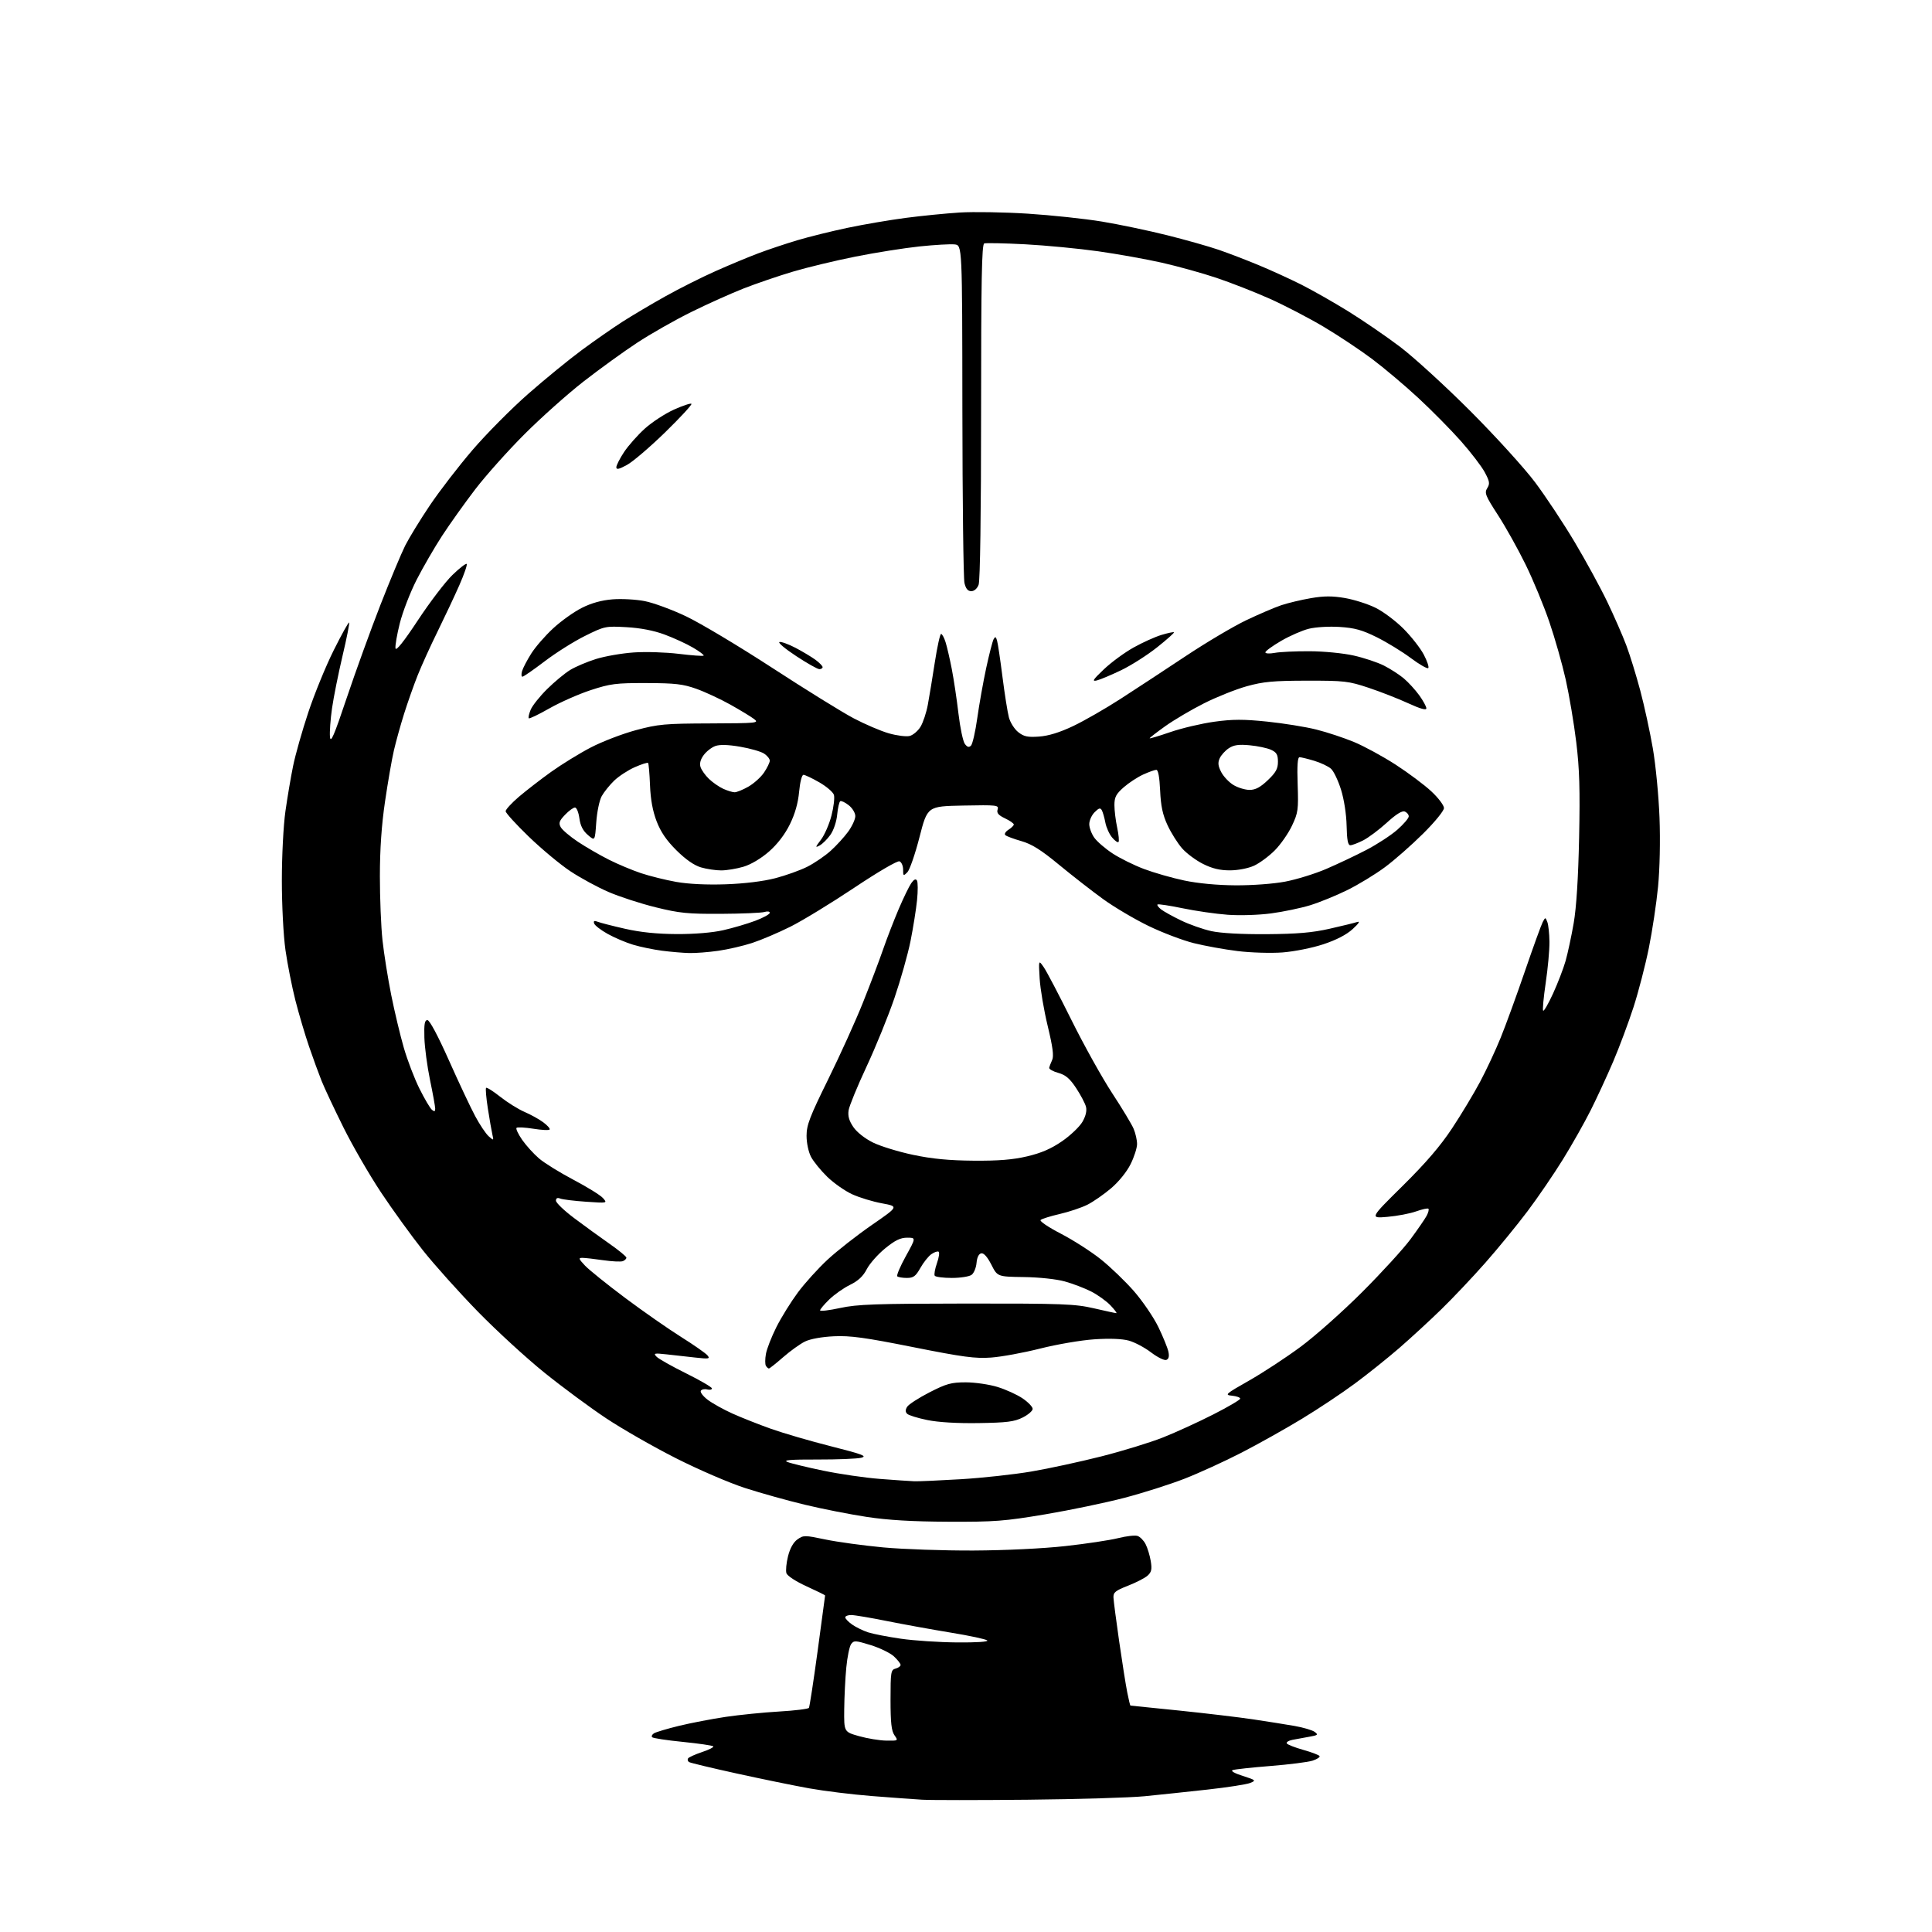 <?xml version="1.0" encoding="UTF-8" standalone="no"?>
<svg 
  version="1.1" 
  xmlns="http://www.w3.org/2000/svg" 
  xmlns:xlink="http://www.w3.org/1999/xlink" 
  xmlns:svg="http://www.w3.org/2000/svg"
  xmlns:rdf="http://www.w3.org/1999/02/22-rdf-syntax-ns#"
  xmlns:cc="http://creativecommons.org/ns#"
  xmlns:dc="http://purl.org/dc/elements/1.1/"
  viewBox="0 0 768 768"
  width="768"
  height="768"
>
<style>svg {background-color: white; }</style>"
<path stroke="none" fill="black" fill-rule="evenodd" d="M408.50,715.42C388.70,715.61 369.80,715.61 366.50,715.41C363.20,715.21 354.20,714.55 346.50,713.95C338.80,713.34 327.64,711.97 321.70,710.90C315.75,709.83 302.79,707.18 292.89,705.00C282.99,702.83 274.46,700.78 273.93,700.46C273.40,700.13 273.21,699.48 273.50,699.01C273.79,698.54 276.30,697.40 279.08,696.47C281.86,695.55 283.86,694.52 283.52,694.19C283.19,693.86 277.75,693.07 271.43,692.43C265.11,691.80 259.63,690.97 259.25,690.58C258.87,690.20 259.20,689.49 259.99,689.00C260.78,688.52 265.27,687.18 269.96,686.04C274.66,684.90 283.00,683.30 288.50,682.48C294.00,681.67 303.58,680.71 309.79,680.35C315.99,679.99 321.29,679.33 321.56,678.90C321.83,678.46 323.39,668.29 325.02,656.30C326.64,644.31 327.98,634.38 327.99,634.22C327.99,634.07 324.67,632.43 320.60,630.58C316.29,628.61 312.96,626.43 312.61,625.35C312.29,624.33 312.58,621.29 313.26,618.60C314.06,615.43 315.39,613.07 317.00,611.93C319.39,610.24 319.88,610.24 328.12,611.97C332.86,612.96 343.21,614.38 351.12,615.12C359.03,615.85 375.18,616.41 387.00,616.36C399.67,616.30 414.66,615.57 423.50,614.59C431.75,613.68 441.16,612.26 444.40,611.45C447.65,610.63 451.14,610.23 452.16,610.55C453.19,610.88 454.64,612.35 455.39,613.82C456.15,615.29 457.07,618.32 457.44,620.55C457.98,623.82 457.74,624.93 456.19,626.33C455.14,627.28 451.63,629.09 448.39,630.35C443.37,632.31 442.52,633.01 442.62,635.07C442.68,636.41 443.70,644.25 444.89,652.50C446.08,660.75 447.52,669.86 448.10,672.75C448.67,675.64 449.24,678.00 449.36,678.00C449.49,678.00 458.23,678.89 468.80,679.98C479.37,681.07 492.56,682.64 498.13,683.47C503.69,684.30 511.08,685.48 514.55,686.08C518.03,686.69 521.65,687.75 522.60,688.45C524.13,689.57 523.88,689.79 520.42,690.39C518.26,690.76 515.26,691.31 513.74,691.62C512.22,691.92 511.23,692.56 511.52,693.04C511.82,693.52 514.76,694.67 518.06,695.60C521.36,696.52 524.27,697.63 524.54,698.06C524.80,698.49 523.55,699.31 521.76,699.89C519.97,700.47 512.42,701.42 505.00,702.01C497.57,702.60 490.82,703.34 490.00,703.64C489.11,703.97 490.74,704.91 494.00,705.95C499.25,707.63 499.39,707.76 496.97,708.75C495.58,709.32 487.93,710.51 479.97,711.39C472.01,712.27 460.77,713.46 455.00,714.03C449.23,714.60 428.30,715.22 408.50,715.42zM352.31,691.92C357.08,692.00 357.10,691.98 355.56,689.78C354.36,688.07 354.00,684.81 354.00,675.68C354.00,664.65 354.14,663.78 356.00,663.29C357.10,663.00 358.00,662.35 358.00,661.84C358.00,661.32 356.81,659.80 355.35,658.44C353.89,657.09 349.73,655.07 346.11,653.95C340.07,652.09 339.43,652.05 338.34,653.55C337.69,654.44 336.82,658.62 336.42,662.84C336.01,667.05 335.64,674.54 335.59,679.48C335.50,688.46 335.50,688.46 341.50,690.15C344.80,691.08 349.66,691.88 352.31,691.92zM380.45,652.89C388.12,652.96 393.01,652.63 392.45,652.10C391.93,651.61 385.43,650.21 378.00,649.00C370.57,647.78 359.15,645.71 352.61,644.40C346.07,643.08 339.66,642.00 338.36,642.00C337.06,642.00 336.00,642.42 336.00,642.93C336.00,643.44 337.24,644.73 338.75,645.79C340.26,646.85 343.11,648.24 345.08,648.88C347.05,649.52 352.90,650.66 358.08,651.41C363.26,652.17 373.33,652.83 380.45,652.89zM377.00,604.91C362.58,604.85 352.94,604.28 344.50,602.99C337.90,601.99 326.87,599.82 319.98,598.16C313.10,596.51 302.38,593.52 296.17,591.51C289.94,589.50 277.61,584.18 268.69,579.66C259.78,575.15 247.32,568.02 241.00,563.82C234.68,559.63 223.65,551.48 216.50,545.72C209.35,539.97 197.40,529.01 189.94,521.37C182.49,513.73 172.65,502.76 168.08,496.99C163.51,491.22 156.03,480.88 151.46,474.00C146.89,467.12 140.17,455.51 136.53,448.18C132.89,440.86 128.98,432.53 127.84,429.68C126.70,426.83 124.45,420.68 122.85,416.00C121.25,411.32 118.81,403.08 117.43,397.69C116.06,392.29 114.28,383.29 113.48,377.69C112.66,371.91 112.04,359.92 112.04,350.00C112.04,340.22 112.66,328.09 113.46,322.49C114.24,316.98 115.61,308.88 116.51,304.49C117.40,300.10 120.11,290.52 122.54,283.21C124.97,275.89 129.52,264.76 132.66,258.48C135.80,252.19 138.56,247.23 138.79,247.45C139.01,247.68 137.84,253.63 136.17,260.68C134.51,267.73 132.62,277.11 131.99,281.52C131.36,285.92 130.99,291.06 131.17,292.92C131.43,295.63 132.77,292.52 137.84,277.40C141.33,267.01 147.35,250.40 151.21,240.50C155.08,230.60 159.52,219.97 161.07,216.88C162.63,213.79 167.04,206.59 170.88,200.88C174.72,195.17 182.36,185.26 187.86,178.85C193.36,172.44 203.31,162.41 209.98,156.56C216.64,150.71 226.24,142.87 231.30,139.14C236.36,135.40 243.65,130.33 247.50,127.86C251.35,125.40 259.00,120.86 264.50,117.79C270.00,114.71 279.00,110.19 284.50,107.75C290.00,105.30 297.65,102.11 301.50,100.67C305.35,99.22 312.29,96.90 316.93,95.51C321.56,94.13 330.56,91.90 336.93,90.56C343.29,89.22 353.68,87.45 360.00,86.62C366.32,85.79 376.00,84.83 381.50,84.48C387.00,84.14 399.15,84.34 408.50,84.93C417.85,85.53 431.12,86.94 438.00,88.07C444.88,89.21 456.57,91.66 464.00,93.52C471.43,95.38 480.65,97.99 484.50,99.32C488.35,100.64 495.47,103.38 500.32,105.39C505.17,107.40 512.78,110.88 517.23,113.11C521.67,115.35 530.08,120.12 535.90,123.72C541.73,127.33 551.00,133.67 556.50,137.83C562.00,141.99 574.61,153.52 584.53,163.45C594.48,173.42 606.00,186.09 610.25,191.76C614.48,197.41 621.56,208.10 625.98,215.53C630.41,222.97 636.24,233.65 638.93,239.27C641.63,244.90 645.02,252.65 646.47,256.50C647.92,260.35 650.42,268.45 652.03,274.50C653.64,280.55 655.89,290.90 657.03,297.50C658.17,304.10 659.36,316.48 659.68,325.00C660.03,334.16 659.79,345.41 659.10,352.50C658.46,359.10 656.81,370.06 655.44,376.85C654.07,383.64 651.33,394.21 649.35,400.35C647.36,406.48 643.74,416.20 641.29,421.94C638.84,427.68 634.81,436.40 632.33,441.33C629.86,446.26 624.89,455.06 621.28,460.89C617.67,466.73 611.34,476.00 607.20,481.50C603.06,487.00 595.51,496.23 590.42,502.00C585.33,507.77 577.41,516.14 572.83,520.59C568.25,525.05 560.76,531.93 556.20,535.89C551.63,539.85 543.71,546.19 538.60,549.97C533.50,553.76 523.96,560.11 517.41,564.07C510.86,568.04 500.08,574.08 493.45,577.49C486.83,580.90 476.69,585.53 470.92,587.79C465.16,590.04 454.38,593.47 446.97,595.41C439.56,597.35 425.40,600.30 415.50,601.97C399.31,604.69 395.44,604.99 377.00,604.91zM363.50,588.83C365.15,588.89 373.48,588.52 382.00,588.01C390.52,587.50 403.12,586.12 410.00,584.95C416.88,583.78 429.40,581.07 437.83,578.93C446.27,576.79 457.29,573.40 462.33,571.40C467.37,569.40 476.34,565.30 482.25,562.29C488.16,559.29 493.00,556.45 493.00,555.98C493.00,555.51 491.54,554.99 489.75,554.81C486.70,554.52 487.10,554.16 496.50,548.82C502.00,545.70 511.23,539.65 517.00,535.38C522.77,531.12 533.82,521.30 541.55,513.56C549.28,505.83 557.92,496.37 560.74,492.55C563.57,488.73 566.43,484.56 567.11,483.30C567.78,482.04 568.11,480.77 567.82,480.49C567.54,480.21 565.33,480.69 562.91,481.55C560.48,482.42 555.35,483.39 551.50,483.72C544.50,484.32 544.50,484.32 557.57,471.41C566.80,462.28 572.57,455.57 577.24,448.50C580.88,443.00 585.89,434.67 588.38,429.99C590.87,425.31 594.55,417.44 596.55,412.49C598.56,407.55 602.90,395.62 606.20,386.00C609.50,376.38 612.68,367.61 613.26,366.52C614.31,364.55 614.32,364.55 615.09,366.52C615.51,367.61 615.89,371.14 615.93,374.37C615.97,377.60 615.30,384.96 614.44,390.73C613.59,396.50 613.13,401.47 613.43,401.77C613.74,402.07 615.51,398.98 617.38,394.91C619.24,390.83 621.48,385.02 622.34,382.00C623.20,378.97 624.65,372.22 625.56,367.00C626.64,360.77 627.38,349.07 627.72,333.00C628.12,313.88 627.87,305.53 626.58,295.00C625.68,287.57 623.79,276.39 622.40,270.15C621.00,263.91 618.06,253.56 615.86,247.15C613.67,240.74 609.44,230.52 606.46,224.44C603.48,218.35 598.54,209.50 595.47,204.76C590.47,197.05 590.03,195.93 591.19,194.07C592.31,192.28 592.17,191.38 590.22,187.74C588.98,185.41 584.70,179.83 580.73,175.34C576.75,170.85 569.12,163.12 563.77,158.17C558.42,153.21 550.17,146.26 545.43,142.70C540.70,139.15 532.05,133.40 526.21,129.92C520.36,126.44 510.70,121.41 504.72,118.74C498.75,116.08 489.21,112.34 483.53,110.44C477.85,108.54 468.11,105.84 461.89,104.43C455.67,103.03 444.26,100.98 436.54,99.89C428.82,98.80 415.75,97.55 407.50,97.11C399.25,96.68 391.94,96.53 391.25,96.77C390.27,97.12 390.00,111.38 390.00,163.54C390.00,204.22 389.62,230.86 389.02,232.43C388.44,233.98 387.27,235.00 386.10,235.00C384.73,235.00 383.93,234.04 383.39,231.75C382.97,229.96 382.60,199.03 382.56,163.00C382.50,97.50 382.50,97.50 379.50,97.16C377.85,96.97 371.56,97.33 365.52,97.96C359.48,98.60 348.01,100.41 340.02,102.01C332.03,103.60 320.83,106.30 315.13,108.00C309.42,109.70 300.65,112.70 295.63,114.66C290.61,116.63 281.21,120.85 274.74,124.05C268.28,127.24 258.60,132.74 253.24,136.27C247.88,139.79 238.35,146.69 232.05,151.59C225.75,156.49 215.18,165.92 208.55,172.54C201.92,179.17 193.07,189.07 188.89,194.54C184.70,200.02 178.78,208.33 175.72,213.02C172.67,217.71 168.11,225.58 165.59,230.52C163.07,235.46 160.08,243.21 158.93,247.75C157.79,252.29 157.02,256.79 157.22,257.75C157.46,258.89 160.58,254.96 166.16,246.50C170.88,239.35 177.04,231.28 179.85,228.56C182.66,225.84 185.21,223.87 185.51,224.18C185.82,224.49 184.51,228.29 182.60,232.62C180.69,236.95 176.80,245.22 173.96,251.00C171.11,256.77 167.54,264.65 166.01,268.50C164.48,272.35 162.07,279.18 160.65,283.68C159.23,288.19 157.40,294.77 156.58,298.32C155.75,301.87 154.17,311.01 153.05,318.64C151.67,327.98 151.01,337.64 151.01,348.29C151.00,356.97 151.47,368.45 152.05,373.79C152.63,379.13 154.19,388.90 155.51,395.50C156.83,402.10 159.09,411.55 160.52,416.50C161.95,421.45 164.75,428.78 166.76,432.79C168.76,436.80 170.98,440.57 171.70,441.16C172.67,441.97 173.00,441.86 173.00,440.73C173.00,439.90 172.08,434.78 170.95,429.36C169.83,423.94 168.81,416.35 168.70,412.50C168.54,407.05 168.81,405.50 169.91,405.50C170.77,405.50 174.11,411.77 178.45,421.50C182.37,430.30 187.07,440.29 188.90,443.69C190.72,447.10 193.14,450.70 194.26,451.69C196.26,453.46 196.29,453.45 195.73,451.00C195.41,449.62 194.61,445.00 193.94,440.72C193.27,436.45 192.95,432.72 193.23,432.44C193.51,432.16 196.06,433.77 198.90,436.02C201.74,438.26 206.07,440.96 208.52,442.01C210.96,443.06 214.30,444.90 215.94,446.12C217.58,447.33 218.73,448.62 218.50,448.99C218.27,449.37 215.36,449.23 212.02,448.69C208.68,448.16 205.67,448.00 205.33,448.34C204.98,448.68 205.99,450.81 207.55,453.08C209.12,455.34 212.15,458.68 214.28,460.51C216.41,462.33 222.59,466.15 228.00,469.00C233.42,471.85 238.67,475.11 239.68,476.24C241.50,478.29 241.50,478.29 233.00,477.71C228.32,477.39 223.71,476.83 222.75,476.46C221.56,476.00 221.00,476.27 221.00,477.29C221.00,478.11 224.26,481.24 228.25,484.23C232.24,487.23 238.54,491.80 242.25,494.39C245.96,496.98 249.00,499.48 249.00,499.94C249.00,500.41 248.36,501.03 247.58,501.33C246.81,501.63 243.32,501.46 239.83,500.96C236.35,500.45 232.63,500.03 231.56,500.02C229.87,500.00 229.99,500.38 232.56,503.11C234.18,504.82 241.35,510.59 248.50,515.94C255.65,521.28 265.65,528.26 270.72,531.44C275.79,534.62 280.51,537.92 281.22,538.77C282.36,540.15 281.84,540.25 276.50,539.66C273.20,539.29 268.02,538.72 265.00,538.38C260.05,537.84 259.65,537.93 261.00,539.32C261.82,540.17 267.11,543.15 272.75,545.94C278.39,548.74 283.00,551.42 283.00,551.92C283.00,552.41 282.15,552.59 281.11,552.32C280.07,552.05 278.94,552.29 278.59,552.85C278.25,553.41 279.46,555.02 281.30,556.42C283.14,557.82 287.53,560.27 291.07,561.87C294.61,563.47 301.55,566.22 306.50,567.98C311.45,569.74 322.20,572.87 330.40,574.94C342.87,578.10 344.82,578.83 342.40,579.47C340.80,579.88 332.98,580.20 325.00,580.18C314.26,580.15 311.15,580.40 313.00,581.15C314.38,581.71 320.79,583.27 327.26,584.61C333.73,585.96 343.85,587.44 349.76,587.89C355.67,588.35 361.85,588.77 363.50,588.83zM389.00,565.70C380.46,565.83 372.96,565.38 368.58,564.48C364.78,563.70 361.19,562.59 360.60,562.00C359.86,561.26 359.86,560.44 360.61,559.22C361.19,558.28 365.17,555.70 369.45,553.50C376.23,550.03 378.11,549.51 383.87,549.50C387.52,549.50 393.20,550.32 396.50,551.33C399.80,552.34 404.30,554.39 406.50,555.88C408.70,557.37 410.50,559.25 410.50,560.05C410.50,560.85 408.70,562.40 406.50,563.50C403.18,565.16 400.22,565.53 389.00,565.70zM305.65,544.00C305.36,544.00 304.82,543.52 304.46,542.94C304.10,542.35 304.10,540.21 304.47,538.19C304.83,536.16 306.71,531.36 308.64,527.52C310.57,523.68 314.41,517.50 317.16,513.79C319.91,510.08 325.25,504.18 329.03,500.68C332.80,497.19 340.70,491.01 346.57,486.95C357.26,479.57 357.26,479.57 350.59,478.34C346.92,477.67 341.58,476.04 338.71,474.72C335.85,473.40 331.40,470.28 328.84,467.79C326.28,465.29 323.38,461.73 322.40,459.88C321.39,457.95 320.62,454.35 320.62,451.50C320.62,447.23 321.88,443.93 329.24,429.00C333.98,419.38 340.20,405.65 343.05,398.50C345.91,391.35 349.49,381.90 351.01,377.50C352.53,373.10 355.34,365.85 357.24,361.38C359.15,356.91 361.40,352.27 362.25,351.06C363.29,349.57 364.02,349.23 364.50,350.01C364.90,350.64 364.91,354.16 364.54,357.83C364.17,361.50 363.00,368.81 361.95,374.08C360.89,379.35 358.00,389.58 355.53,396.81C353.05,404.05 348.06,416.31 344.43,424.07C340.81,431.82 337.62,439.59 337.34,441.33C336.98,443.61 337.50,445.48 339.20,447.99C340.61,450.07 343.77,452.56 347.03,454.18C350.04,455.66 357.23,457.87 363.00,459.08C370.57,460.67 377.27,461.31 387.00,461.39C396.89,461.47 402.59,461.01 408.30,459.67C413.89,458.36 417.83,456.65 422.17,453.67C425.50,451.38 429.15,447.90 430.28,445.95C431.61,443.64 432.10,441.56 431.69,439.95C431.34,438.60 429.58,435.26 427.78,432.53C425.26,428.72 423.61,427.31 420.69,426.49C418.59,425.91 416.97,424.99 417.08,424.46C417.18,423.93 417.71,422.53 418.25,421.36C418.97,419.78 418.49,416.19 416.48,407.86C414.97,401.61 413.53,393.12 413.28,389.00C412.84,381.50 412.84,381.50 414.92,384.50C416.07,386.15 421.02,395.60 425.93,405.50C430.84,415.40 438.11,428.45 442.07,434.50C446.04,440.55 449.90,446.95 450.64,448.72C451.39,450.49 452.00,453.21 452.00,454.77C452.00,456.33 450.84,459.94 449.41,462.80C447.89,465.85 444.69,469.80 441.66,472.37C438.82,474.78 434.60,477.71 432.27,478.89C429.95,480.06 425.00,481.72 421.27,482.58C417.55,483.44 414.12,484.51 413.65,484.97C413.18,485.43 416.78,487.86 421.65,490.38C426.52,492.89 433.65,497.46 437.50,500.52C441.35,503.58 447.33,509.33 450.79,513.29C454.24,517.26 458.59,523.65 460.46,527.50C462.32,531.35 464.11,535.75 464.45,537.27C464.86,539.18 464.61,540.21 463.62,540.59C462.84,540.89 460.11,539.54 457.56,537.60C455.01,535.65 451.02,533.54 448.71,532.91C446.03,532.18 441.04,531.99 435.00,532.40C429.77,532.75 420.10,534.40 413.50,536.07C406.90,537.74 398.12,539.35 394.00,539.65C387.67,540.11 382.84,539.46 363.00,535.51C343.81,531.68 338.03,530.89 331.50,531.19C326.64,531.42 322.12,532.24 319.97,533.29C318.03,534.24 314.14,537.04 311.31,539.51C308.49,541.98 305.94,544.00 305.65,544.00zM333.96,519.95C340.79,518.47 347.98,518.22 384.21,518.18C422.51,518.15 427.28,518.33 434.83,520.07C439.41,521.13 443.43,522.00 443.77,522.00C444.10,522.00 443.05,520.61 441.44,518.91C439.82,517.21 436.37,514.73 433.77,513.40C431.16,512.07 426.44,510.27 423.27,509.39C419.94,508.47 413.07,507.73 407.00,507.65C396.50,507.50 396.50,507.50 394.07,502.71C392.50,499.63 391.07,498.03 390.07,498.22C389.08,498.41 388.39,499.80 388.19,502.01C388.03,503.93 387.15,506.06 386.25,506.75C385.35,507.44 381.83,508.00 378.37,508.00C374.93,508.00 371.87,507.60 371.57,507.11C371.26,506.62 371.66,504.38 372.45,502.13C373.25,499.89 373.54,497.83 373.11,497.57C372.68,497.30 371.38,497.75 370.22,498.56C369.06,499.37 367.10,501.83 365.87,504.02C364.00,507.34 363.11,508.00 360.48,508.00C358.75,508.00 357.04,507.71 356.68,507.35C356.32,506.99 357.85,503.39 360.08,499.35C364.14,492.00 364.14,492.00 360.61,492.00C357.93,492.00 355.80,493.04 351.85,496.26C348.98,498.60 345.70,502.31 344.56,504.51C343.11,507.33 341.15,509.16 337.90,510.75C335.37,511.99 331.66,514.60 329.65,516.55C327.64,518.50 326.00,520.45 326.00,520.89C326.00,521.32 329.58,520.90 333.96,519.95zM274.00,378.85C271.52,378.79 266.66,378.38 263.19,377.93C259.72,377.48 254.55,376.41 251.69,375.55C248.84,374.70 244.28,372.76 241.57,371.25C238.86,369.74 236.43,367.87 236.18,367.09C235.85,366.06 236.24,365.88 237.61,366.42C238.65,366.83 243.55,368.09 248.50,369.21C254.62,370.60 261.18,371.27 269.00,371.31C276.09,371.34 283.19,370.75 287.50,369.77C291.35,368.90 297.09,367.21 300.25,366.02C303.41,364.83 306.00,363.41 306.00,362.86C306.00,362.31 305.08,362.16 303.93,362.52C302.79,362.88 295.03,363.22 286.68,363.26C273.41,363.33 270.13,363.01 260.63,360.66C254.65,359.19 246.21,356.44 241.87,354.56C237.54,352.69 230.73,348.99 226.75,346.35C222.76,343.71 215.34,337.54 210.25,332.63C205.16,327.72 201.00,323.15 201.00,322.47C201.00,321.80 203.36,319.22 206.25,316.75C209.14,314.29 214.91,309.82 219.07,306.84C223.23,303.86 230.33,299.49 234.84,297.14C239.36,294.79 247.43,291.69 252.78,290.25C261.65,287.87 264.22,287.63 282.24,287.57C301.02,287.50 301.88,287.42 299.74,285.81C298.51,284.87 294.26,282.30 290.30,280.08C286.34,277.87 280.26,275.04 276.80,273.81C271.48,271.92 268.39,271.56 257.00,271.53C244.80,271.50 242.66,271.77 234.79,274.35C230.00,275.92 222.62,279.19 218.38,281.60C214.13,284.02 210.45,285.79 210.20,285.53C209.94,285.27 210.28,283.74 210.95,282.13C211.62,280.51 214.55,276.83 217.47,273.94C220.39,271.05 224.52,267.62 226.64,266.33C228.76,265.03 233.39,263.07 236.93,261.96C240.47,260.86 247.22,259.68 251.93,259.36C256.64,259.03 264.72,259.28 269.88,259.92C275.04,260.55 279.46,260.87 279.71,260.62C279.96,260.38 278.04,258.93 275.45,257.42C272.86,255.90 267.76,253.56 264.12,252.22C259.81,250.63 254.53,249.62 249.00,249.31C240.69,248.85 240.32,248.93 232.50,252.81C228.10,254.99 220.90,259.53 216.50,262.89C212.10,266.24 208.13,268.99 207.68,269.00C207.23,269.00 207.17,267.99 207.54,266.75C207.91,265.51 209.55,262.37 211.19,259.78C212.83,257.18 216.74,252.68 219.89,249.78C223.03,246.87 228.16,243.21 231.29,241.64C235.10,239.72 239.13,238.60 243.47,238.25C247.03,237.96 252.77,238.27 256.23,238.94C259.68,239.60 267.10,242.33 272.72,245.00C278.35,247.67 293.77,256.89 307.00,265.50C320.23,274.11 334.75,283.11 339.28,285.50C343.80,287.89 350.12,290.60 353.32,291.51C356.52,292.43 360.25,292.90 361.60,292.56C362.95,292.22 364.90,290.57 365.92,288.90C366.94,287.22 368.24,283.30 368.82,280.18C369.40,277.05 370.66,269.44 371.61,263.25C372.57,257.06 373.68,252.00 374.10,252.00C374.51,252.00 375.31,253.46 375.87,255.25C376.44,257.04 377.56,261.88 378.36,266.00C379.16,270.12 380.35,278.09 381.01,283.71C381.67,289.32 382.81,294.72 383.54,295.71C384.51,297.02 385.17,297.20 385.98,296.40C386.60,295.79 387.73,290.84 388.49,285.40C389.26,279.95 390.85,271.00 392.04,265.50C393.23,260.00 394.55,254.86 394.98,254.09C395.60,252.96 395.88,253.06 396.33,254.59C396.65,255.64 397.62,262.12 398.49,269.00C399.36,275.88 400.52,283.16 401.06,285.20C401.60,287.23 403.27,289.86 404.77,291.04C407.01,292.81 408.50,293.12 413.06,292.80C416.80,292.53 421.24,291.16 426.56,288.64C430.93,286.57 439.45,281.68 445.50,277.77C451.55,273.86 463.19,266.23 471.36,260.80C479.53,255.37 490.33,248.97 495.36,246.57C500.39,244.17 506.68,241.47 509.34,240.58C512.00,239.69 517.29,238.43 521.09,237.78C526.30,236.88 529.62,236.87 534.59,237.72C538.21,238.34 543.67,240.07 546.73,241.57C549.79,243.06 554.81,246.82 557.89,249.91C560.98,253.00 564.61,257.63 565.97,260.21C567.33,262.79 568.13,265.20 567.76,265.57C567.38,265.95 564.25,264.15 560.79,261.57C557.33,258.99 551.24,255.27 547.25,253.29C541.48,250.43 538.49,249.60 532.54,249.22C528.35,248.95 522.98,249.27 520.29,249.94C517.66,250.59 512.69,252.77 509.25,254.77C505.81,256.78 503.00,258.82 503.00,259.32C503.00,259.82 504.66,259.91 506.71,259.53C508.76,259.14 515.01,258.85 520.60,258.88C526.28,258.90 534.02,259.66 538.13,260.59C542.19,261.50 547.57,263.29 550.11,264.57C552.64,265.85 556.20,268.14 558.01,269.66C559.82,271.18 562.58,274.20 564.15,276.36C565.72,278.53 567.00,280.88 567.00,281.58C567.00,282.44 564.59,281.76 559.75,279.54C555.76,277.71 548.67,274.94 544.00,273.39C536.08,270.75 534.41,270.56 519.50,270.58C506.15,270.60 502.20,270.97 495.62,272.79C491.29,274.00 483.64,277.05 478.62,279.58C473.60,282.11 466.69,286.19 463.25,288.64C459.81,291.09 457.00,293.27 457.00,293.48C457.00,293.68 460.71,292.57 465.25,291.01C469.79,289.45 477.64,287.60 482.70,286.90C490.04,285.89 494.30,285.88 503.70,286.85C510.19,287.52 518.98,288.93 523.23,290.00C527.49,291.06 534.25,293.30 538.27,294.97C542.28,296.64 549.72,300.69 554.80,303.97C559.87,307.26 566.27,312.04 569.01,314.61C571.76,317.17 574.00,320.14 574.00,321.21C574.00,322.30 570.41,326.71 565.75,331.34C561.21,335.85 554.38,341.87 550.56,344.70C546.74,347.54 539.99,351.65 535.56,353.83C531.13,356.02 524.47,358.73 520.78,359.86C517.08,360.99 510.10,362.45 505.28,363.09C500.32,363.75 492.80,363.99 488.00,363.63C483.32,363.29 475.25,362.12 470.05,361.04C464.85,359.96 460.38,359.29 460.12,359.55C459.86,359.81 460.51,360.69 461.57,361.51C462.63,362.33 466.20,364.31 469.50,365.90C472.80,367.50 478.20,369.40 481.50,370.13C485.26,370.96 493.49,371.41 503.50,371.35C515.66,371.26 521.66,370.75 528.50,369.20C533.45,368.08 538.40,366.87 539.50,366.51C540.79,366.08 540.16,367.07 537.73,369.30C535.26,371.56 531.23,373.65 526.05,375.36C521.62,376.83 514.48,378.25 509.82,378.61C505.24,378.95 497.23,378.71 492.00,378.07C486.77,377.43 478.90,376.00 474.50,374.90C470.10,373.80 462.00,370.72 456.50,368.05C451.00,365.38 442.90,360.59 438.50,357.40C434.10,354.22 426.23,348.08 421.00,343.77C413.81,337.83 410.16,335.54 406.00,334.35C402.98,333.49 400.11,332.42 399.63,331.97C399.15,331.53 399.72,330.57 400.88,329.84C402.05,329.11 403.00,328.17 403.00,327.74C403.00,327.32 401.42,326.21 399.49,325.30C396.84,324.03 396.13,323.17 396.57,321.78C397.12,320.05 396.35,319.96 382.91,320.22C368.67,320.50 368.67,320.50 365.51,332.79C363.78,339.54 361.60,345.83 360.68,346.75C359.11,348.32 359.00,348.25 359.00,345.68C359.00,344.17 358.35,342.69 357.56,342.39C356.74,342.07 349.04,346.57 339.50,352.94C330.36,359.04 318.97,365.99 314.19,368.38C309.41,370.76 302.57,373.67 299.00,374.84C295.43,376.01 289.35,377.41 285.50,377.96C281.65,378.51 276.48,378.91 274.00,378.85zM288.50,351.52C295.93,351.26 303.41,350.34 308.15,349.11C312.36,348.02 318.12,345.96 320.94,344.53C323.76,343.10 327.93,340.26 330.20,338.21C332.47,336.17 335.60,332.74 337.16,330.60C338.72,328.45 340.00,325.68 340.00,324.42C340.00,323.16 338.84,321.23 337.38,320.09C335.94,318.95 334.43,318.24 334.01,318.49C333.60,318.75 333.05,321.16 332.79,323.85C332.52,326.67 331.37,330.07 330.09,331.87C328.86,333.60 326.93,335.50 325.80,336.11C323.99,337.08 324.06,336.79 326.34,333.80C327.77,331.92 329.66,327.59 330.53,324.18C331.41,320.76 331.84,317.06 331.49,315.96C331.14,314.86 328.52,312.62 325.68,310.99C322.83,309.35 320.00,308.01 319.39,308.01C318.76,308.00 318.02,310.86 317.66,314.75C317.24,319.27 316.02,323.55 313.97,327.71C312.01,331.70 309.05,335.55 305.71,338.49C302.54,341.26 298.56,343.63 295.57,344.53C292.86,345.34 288.86,346.00 286.68,346.00C284.51,346.00 280.88,345.46 278.62,344.79C275.94,344.00 272.55,341.64 268.91,338.03C264.96,334.11 262.65,330.73 261.02,326.49C259.46,322.42 258.61,317.82 258.39,312.12C258.21,307.50 257.86,303.53 257.62,303.28C257.37,303.04 254.99,303.79 252.33,304.97C249.67,306.14 246.00,308.54 244.16,310.30C242.33,312.06 240.09,314.85 239.18,316.50C238.27,318.15 237.30,322.84 237.02,326.92C236.50,334.35 236.50,334.35 233.69,331.92C231.72,330.23 230.70,328.22 230.31,325.25C229.99,322.91 229.21,321.00 228.56,321.00C227.91,321.00 226.12,322.30 224.60,323.90C222.32,326.28 222.01,327.15 222.88,328.78C223.47,329.88 226.55,332.50 229.72,334.61C232.90,336.72 238.43,339.92 242.00,341.72C245.57,343.52 251.34,345.94 254.82,347.10C258.30,348.26 264.60,349.82 268.82,350.57C273.67,351.43 280.93,351.78 288.50,351.52zM491.14,351.93C497.75,351.97 506.28,351.34 510.89,350.46C515.35,349.61 522.67,347.36 527.14,345.44C531.61,343.52 538.80,340.13 543.10,337.89C547.41,335.65 552.97,332.02 555.47,329.82C557.96,327.63 560.00,325.24 560.00,324.52C560.00,323.80 559.28,322.94 558.40,322.60C557.34,322.19 554.93,323.69 551.27,327.04C548.22,329.82 544.01,332.97 541.91,334.05C539.80,335.12 537.49,336.00 536.77,336.00C535.82,336.00 535.42,333.88 535.30,328.25C535.20,323.69 534.29,317.79 533.08,313.91C531.95,310.29 530.16,306.55 529.11,305.60C528.05,304.64 525.05,303.22 522.44,302.43C519.82,301.64 517.18,301.00 516.58,301.00C515.81,301.00 515.58,304.36 515.84,311.84C516.18,321.89 516.02,323.09 513.57,328.25C512.12,331.32 509.04,335.74 506.72,338.06C504.40,340.39 500.70,343.12 498.50,344.13C496.19,345.18 492.16,345.97 488.95,345.98C484.96,345.99 481.94,345.28 478.24,343.43C475.41,342.02 471.65,339.23 469.90,337.23C468.14,335.23 465.54,331.10 464.12,328.05C462.18,323.87 461.45,320.46 461.17,314.25C460.93,308.91 460.39,306.01 459.65,306.02C459.02,306.03 456.67,306.87 454.43,307.89C452.20,308.91 448.71,311.19 446.68,312.97C443.64,315.65 443.00,316.87 443.00,320.05C443.00,322.17 443.49,326.20 444.10,329.02C444.70,331.83 444.94,334.40 444.62,334.71C444.31,335.03 443.15,334.21 442.06,332.89C440.96,331.58 439.77,328.93 439.40,327.00C439.04,325.07 438.41,322.88 438.01,322.12C437.42,321.01 436.84,321.16 435.13,322.87C433.96,324.04 433.00,326.17 433.00,327.60C433.00,329.02 433.90,331.45 435.00,333.00C436.10,334.54 439.36,337.35 442.25,339.25C445.14,341.15 450.76,343.93 454.74,345.43C458.72,346.93 465.92,349.00 470.74,350.01C476.18,351.16 483.91,351.89 491.14,351.93zM292.00,314.94C292.82,314.96 295.29,313.96 297.47,312.72C299.65,311.48 302.47,308.95 303.72,307.09C304.97,305.23 306.00,303.11 306.00,302.38C306.00,301.64 304.98,300.38 303.73,299.56C302.48,298.74 298.22,297.52 294.25,296.84C289.45,296.01 286.15,295.92 284.37,296.55C282.90,297.07 280.82,298.68 279.75,300.13C278.45,301.87 278.02,303.49 278.47,304.91C278.85,306.09 280.36,308.22 281.83,309.63C283.30,311.04 285.85,312.81 287.50,313.56C289.15,314.31 291.18,314.93 292.00,314.94zM496.71,314.00C499.06,314.00 500.99,312.98 503.96,310.15C507.18,307.09 508.00,305.60 508.00,302.82C508.00,299.98 507.48,299.08 505.25,298.05C503.74,297.36 499.93,296.55 496.78,296.26C492.43,295.85 490.45,296.13 488.49,297.42C487.07,298.35 485.44,300.14 484.86,301.41C484.05,303.18 484.19,304.47 485.45,306.91C486.36,308.66 488.54,310.97 490.30,312.04C492.06,313.11 494.94,313.99 496.71,314.00zM436.00,270.49C433.96,270.99 434.47,270.18 438.79,266.08C441.70,263.31 447.01,259.41 450.59,257.41C454.16,255.41 459.17,253.15 461.71,252.39C464.25,251.62 466.49,251.15 466.68,251.35C466.87,251.54 463.86,254.22 459.98,257.31C456.10,260.40 449.68,264.49 445.72,266.40C441.75,268.31 437.38,270.15 436.00,270.49zM325.70,266.00C324.99,266.00 320.85,263.67 316.51,260.81C312.17,257.96 309.16,255.45 309.83,255.22C310.50,255.00 313.37,256.03 316.21,257.51C319.04,259.00 322.63,261.15 324.18,262.29C325.73,263.44 327.00,264.74 327.00,265.19C327.00,265.63 326.42,266.00 325.70,266.00zM249.24,184.81C246.06,186.55 245.00,186.78 245.00,185.74C245.00,184.97 246.39,182.25 248.08,179.69C249.78,177.13 253.49,172.94 256.33,170.38C259.17,167.81 264.38,164.42 267.89,162.83C271.41,161.25 274.54,160.21 274.86,160.52C275.17,160.84 270.49,165.91 264.46,171.80C258.42,177.68 251.58,183.54 249.24,184.81z" />

</svg>